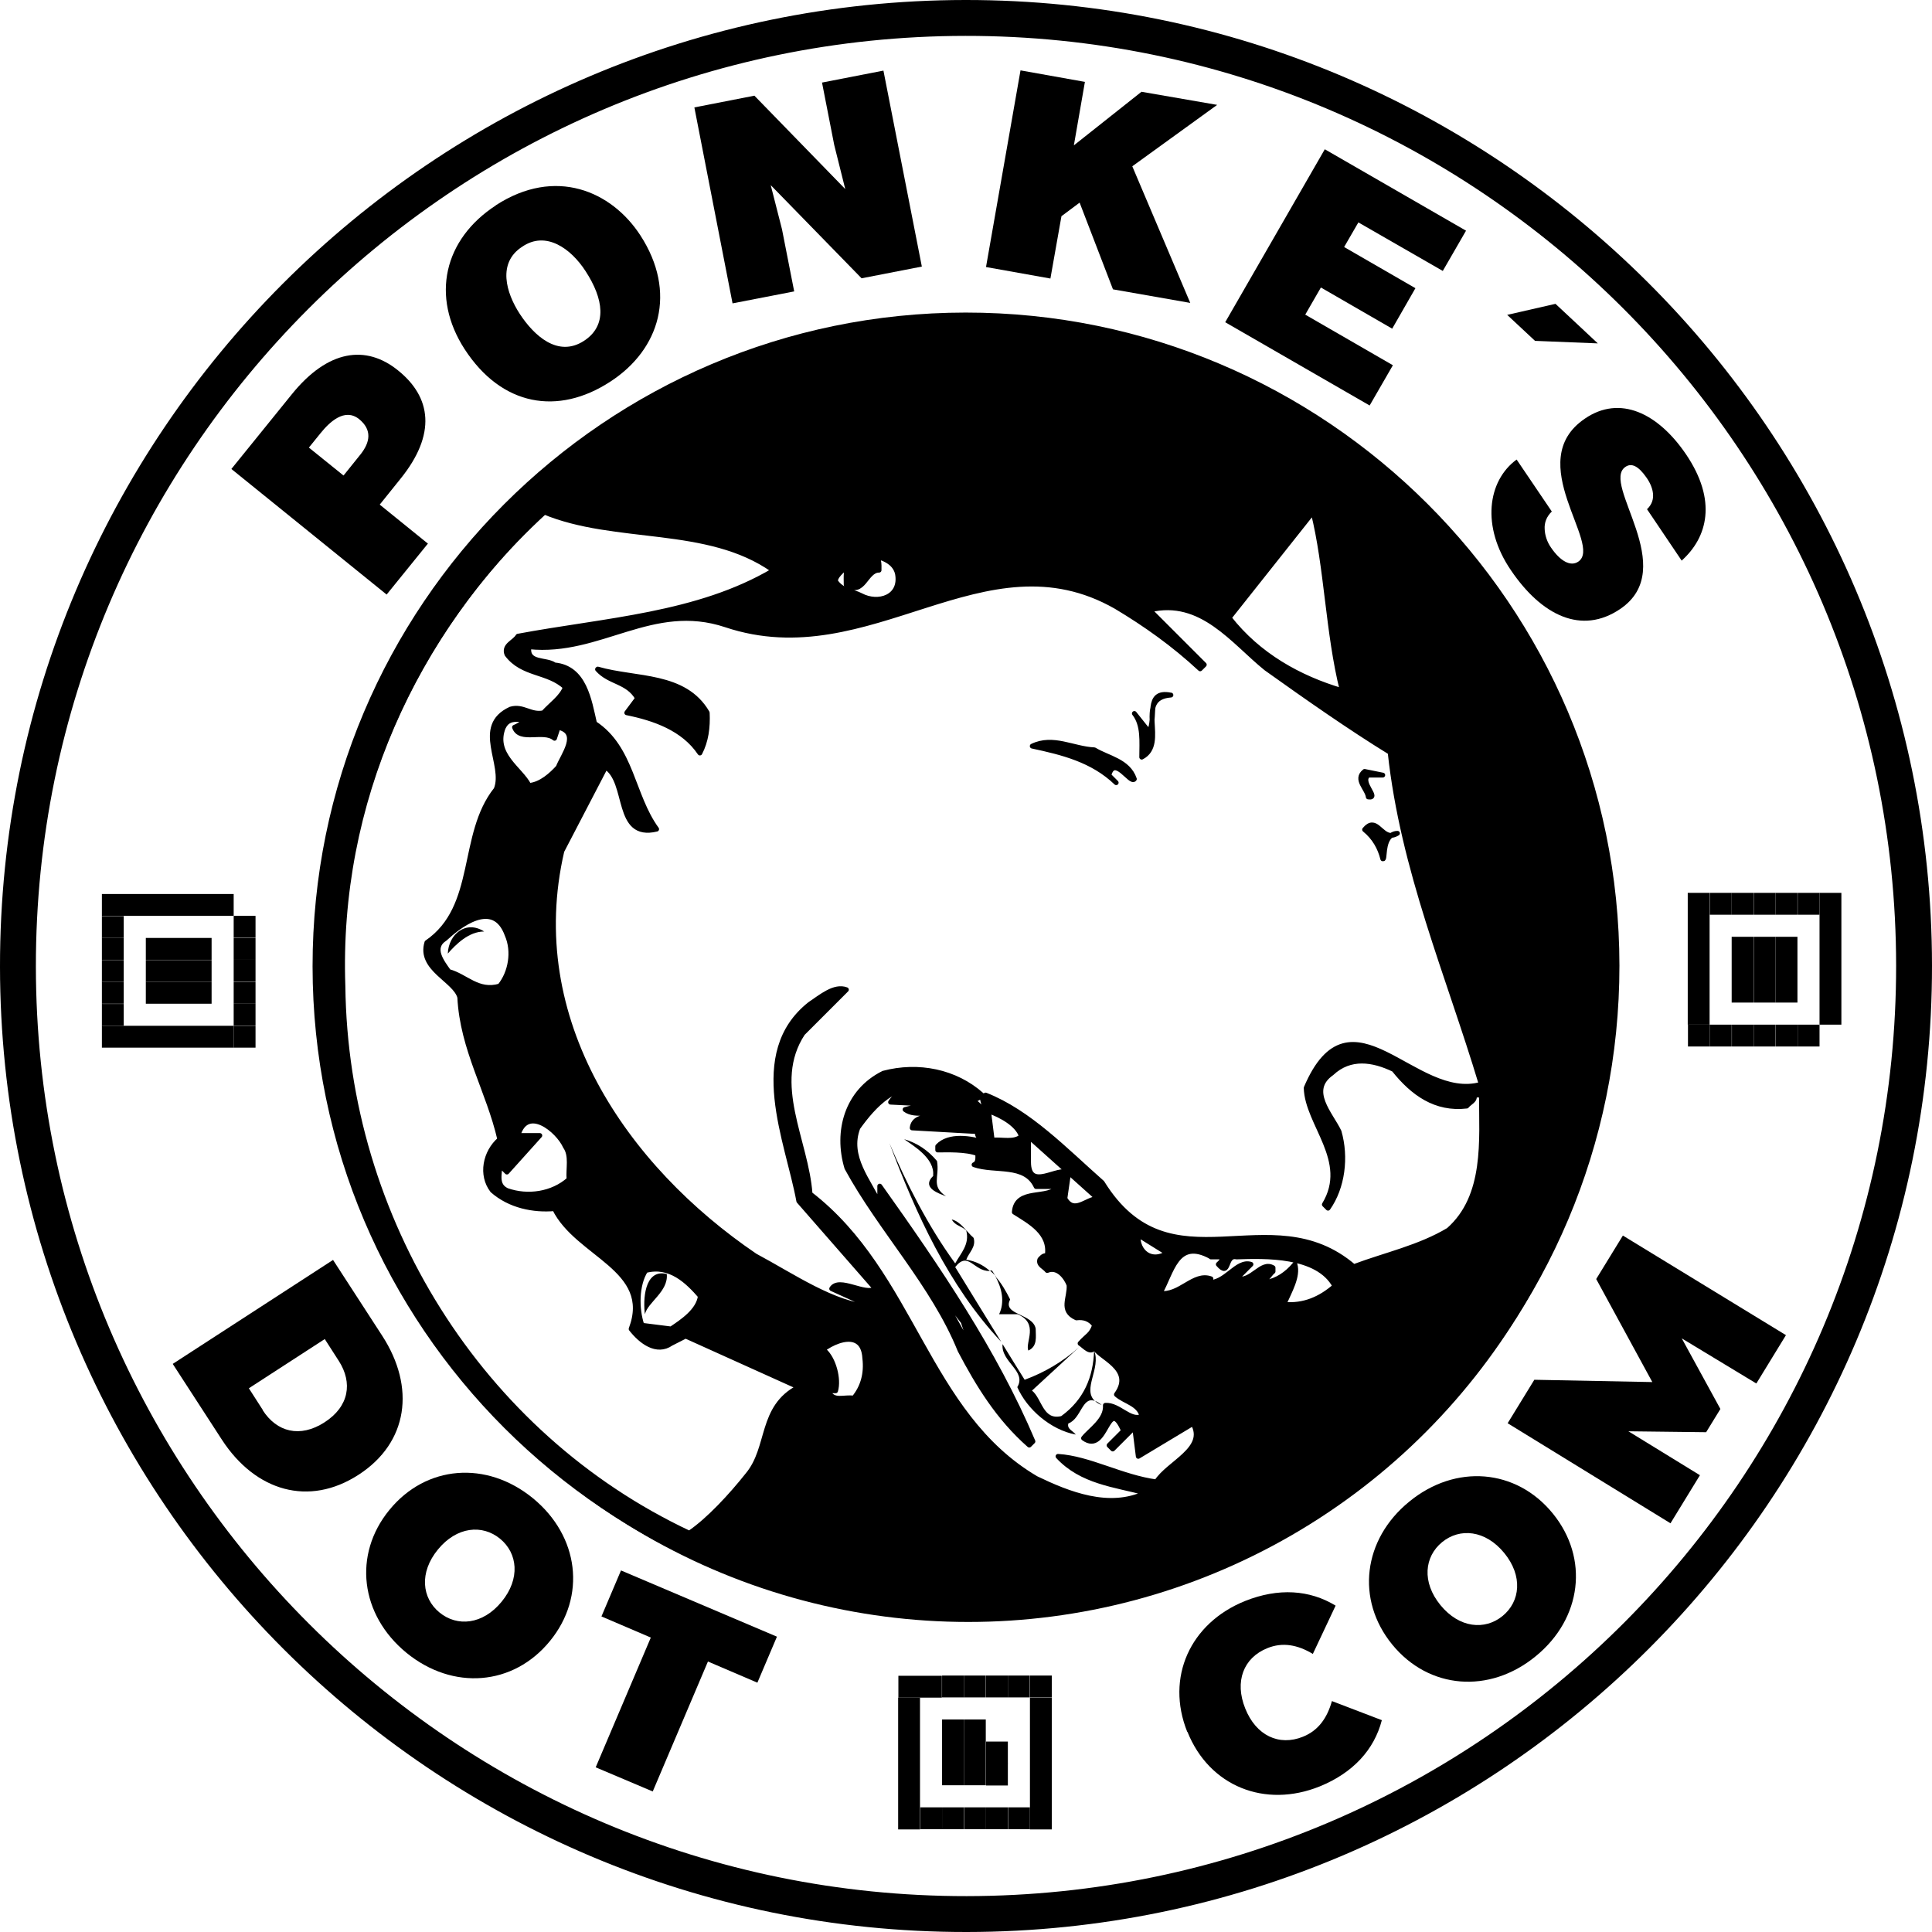 <svg xmlns="http://www.w3.org/2000/svg" id="Layer_2" viewBox="0 0 84 84"><defs><style> .cls-1, .cls-2 { fill: none; } .cls-3 { fill-rule: evenodd; } .cls-4 { stroke-linecap: round; stroke-linejoin: round; stroke-width: .21px; } .cls-4, .cls-2 { stroke: #000; } .cls-2 { stroke-miterlimit: 10; stroke-width: .88px; } </style></defs><g id="Layer_1-2" data-name="Layer_1"><g><g><circle class="cls-1" cx="42.1" cy="42.43" r="27.65"></circle><circle class="cls-2" cx="42.1" cy="42.43" r="27.65"></circle><path class="cls-4" d="M69.74,42.39c0,15.27-12.38,27.65-27.65,27.65s-27.65-12.38-27.65-27.65,12.38-27.65,27.65-27.65,27.65,12.38,27.65,27.65ZM52.18,29.08c-1.15-1.07-2.38-1.94-3.65-2.7-5.75-3.29-10.7,2.89-16.97.79-3.21-1.07-5.47,1.27-8.56.95-.12.75.75.52,1.11.79,1.31.12,1.51,1.55,1.74,2.54,1.63,1.07,1.63,3.13,2.7,4.6-1.82.44-1.19-2.06-2.22-2.7l-1.9,3.65c-1.7,7.33,2.74,13.76,8.4,17.6,1.63.87,3.45,2.14,5.07,2.22l-1.74-.79c.32-.52,1.47.32,1.9,0l-3.33-3.81c-.48-2.62-2.22-6.42.48-8.56.48-.32,1.07-.83,1.59-.63l-1.9,1.9c-1.43,2.18.16,4.68.32,6.98,4.52,3.49,5.03,9.55,9.83,12.37,1.39.67,3.17,1.39,4.76.63-1.35-.36-2.78-.48-3.81-1.59,1.35.08,2.78.91,4.28,1.11.52-.83,2.22-1.43,1.59-2.54-.79.48-1.59.95-2.38,1.43l-.16-1.27-.95.95-.16-.16.63-.63c-.71-1.63-.71,1.07-1.74.32.28-.36.99-.79.95-1.43.59-.04,1.07.71,1.59.48-.12-.55-.75-.63-1.11-.95.83-1.15-.83-1.63-.95-2.06-.16.32-.44-.04-.63-.16.32-.36.48-.36.63-.79-.2-.28-.48-.36-.79-.32-.71-.32-.28-.87-.32-1.43-.12-.32-.48-.83-.95-.63-.12-.16-.4-.24-.32-.48.08-.08.16-.2.32-.16.16-.99-.75-1.47-1.43-1.9.08-1.07,1.51-.52,1.9-1.11h-.95c-.48-1.03-1.78-.63-2.7-.95.2-.08.16-.32.16-.48-.52-.2-1.35-.16-1.74-.16v-.16c.48-.52,1.47-.36,2.06-.16-.12-.16-.4-.24-.32-.48l-2.85-.16c.08-.79,1.59-.36,1.43-.48-.48-.36-1.27.04-1.74-.32.95-.28,2.18-.12,2.54-.16l-3.17-.16c.28-.44.91-.75,1.59-.63-1.35-.28-2.3.75-3.01,1.74-.48,1.27.48,2.3.95,3.33v-.79c2.54,3.57,5,7.18,6.66,11.1l-.16.16c-1.35-1.19-2.22-2.62-3.01-4.12-1.15-2.85-3.45-5.23-4.92-7.93-.48-1.59,0-3.33,1.59-4.12,1.51-.4,3.13-.08,4.28.95-.63.67-1.35-.59-1.59-.16.56.16,1.31.28,1.59.79.24-.28-.16-.44.16-.63,1.9.75,3.45,2.38,5.07,3.81,2.97,4.8,7.29.52,10.94,3.65,1.39-.52,2.85-.83,4.12-1.59,1.67-1.47,1.43-3.92,1.43-5.87h-.32c.08.24-.2.32-.32.48-1.35.16-2.34-.55-3.17-1.59-.91-.44-1.9-.59-2.7.16-1.07.75-.04,1.78.32,2.54.32,1.11.16,2.42-.48,3.33l-.16-.16c1.15-1.9-.75-3.49-.79-5.07,1.94-4.56,4.72.67,7.61-.16-1.43-4.76-3.41-9.32-3.96-14.43-1.74-1.07-3.61-2.38-5.39-3.65-1.43-1.15-2.81-3.09-5.07-2.54l2.38,2.38-.16.16M57.09,22.26l-3.65,4.6c1.27,1.63,3.05,2.62,4.92,3.17-.63-2.5-.67-5.39-1.27-7.77ZM33.62,24.79c-2.85-2.02-6.86-1.23-9.99-2.54-5.63,5.31-9,12.65-8.72,20.62.12,10.11,5.95,19.51,15.06,23.79.83-.56,1.82-1.63,2.54-2.54.99-1.19.52-2.93,2.22-3.81l-4.92-2.22-.63.32c-.63.44-1.31-.08-1.74-.63.99-2.62-2.34-3.21-3.33-5.23-.91.08-1.94-.12-2.7-.79-.52-.67-.32-1.67.32-2.22-.48-2.1-1.63-3.92-1.74-6.18-.2-.75-1.78-1.23-1.43-2.38,2.26-1.55,1.43-4.68,3.01-6.66.44-1.07-.99-2.74.63-3.49.55-.16.87.28,1.43.16.32-.36.79-.67.95-1.11-.75-.71-1.86-.52-2.54-1.43-.16-.4.32-.52.48-.79,3.81-.71,7.81-.91,11.1-2.85M21.89,31.61c-.48,1.19.75,1.82,1.11,2.54.52-.04.99-.48,1.27-.79.2-.52.99-1.51,0-1.74l-.16.48c-.48-.4-1.51.16-1.74-.48.32-.12.55-.44.95-.32-.48.12-1.15-.28-1.43.32ZM19.35,40.81c-.63.4-.12,1.03.16,1.43.75.2,1.27.91,2.22.63.48-.59.63-1.51.32-2.22-.59-1.63-2.14-.36-2.7.16ZM22.52,49.37h.95l-1.43,1.59-.16-.16c-.04-.32.08-.55.16-.79l-.32.32c.12.48-.28,1.15.32,1.43.91.32,1.98.16,2.7-.48-.04-.48.12-1.03-.16-1.43-.32-.71-1.67-1.82-2.06-.48ZM28.07,55.24c-.4.63-.4,1.67-.16,2.38l1.27.16c.48-.32,1.19-.79,1.27-1.43-.55-.63-1.31-1.39-2.38-1.11ZM35.37,59.05c-.16.44.28.63.32.95-.2-.32-.36-1.03.16-1.27.4.36.63,1.23.48,1.74h-.32c.2.52.71.24,1.11.32.4-.48.56-1.07.48-1.74-.08-1.47-1.74-.63-2.22,0ZM41.87,57.46l-1.11-1.43,1.59,2.85-.48-1.43ZM37.9,24.16c.36-.04.32.4.32.63-.59,0-.67,1.15-1.43.63,0-.32-.04-.71.16-.95-.2.28-.59.48-.63.79.28.44.75.44,1.11.63.75.4,1.78.08,1.59-.95-.12-.52-.67-.71-1.11-.79ZM52.65,54.64c-1.51-.83-1.7.71-2.22,1.59.87.12,1.47-.91,2.22-.63l-.16.16c.79.08,1.27-.99,1.9-.79l-.63.63c.67.16,1.07-.79,1.59-.48v.16c-.16.12-.24.4-.48.32l.16.16c.48-.08.91-.36,1.27-.79.16.52-.24,1.19-.48,1.74.87.08,1.59-.24,2.22-.79-.75-1.39-3.05-1.31-4.28-1.27-.52-.12-.28.91-.79.32.08-.08.2-.16.16-.32h-.48ZM44.72,49.41v1.11c0,1.31,1.31.16,1.74.48l-.16,1.11c.4.71.95,0,1.43,0l-3.01-2.7ZM42.98,48.3l.16,1.27c.44-.04.95.12,1.27-.16-.16-.52-.87-.91-1.43-1.11ZM49.48,53.69c-.04.75.59,1.23,1.27.79l-1.27-.79ZM50.91,30.22c-1.63.12-.12,2.1-1.27,2.7,0-.67.08-1.39-.32-1.9l.63.79c.36-.52-.2-1.82.95-1.59ZM49.32,33.87c-.16.24-.87-1.07-1.11-.16l.32.32c-1.03-.99-2.34-1.31-3.65-1.59.91-.44,1.78.12,2.7.16.59.36,1.47.48,1.74,1.27ZM60.49,36.32c.08,0,.17-.03.27-.09-.11,0-.2.04-.27.09M25.98,29.1c.52.59,1.31.51,1.74,1.26l-.47.63c1.19.24,2.46.68,3.18,1.75.27-.52.35-1.11.32-1.75-.99-1.7-3.1-1.42-4.76-1.9M50.09,31.31c.02-.18.02-.38.04-.56-.04.17-.05.36-.04.56M59.49,33.7h.63l-.79-.16c-.44.35.12.75.16,1.11.52.08-.4-.64,0-.95M59.33,36.07c.43.35.67.79.79,1.27.11.07-.02-.74.37-1.02-.47.01-.68-.83-1.16-.25"></path><path d="M43.29,55.5c-.05-.09-.11-.18-.16-.26-.03,0-.06,0-.09,0,.09.08.18.16.26.25"></path><path d="M43.44,57.14h.8c.95.4.32,1.23.47,1.58.41-.19.32-.6.32-.95-.12-.67-1.47-.59-1.11-1.27-.18-.36-.38-.71-.64-1,.27.49.42,1.1.16,1.64"></path><path d="M40.58,51.12c-.55.53.27.78.55.89-.67-.45-.27-.81-.39-1.53-.4-.48-.88-.79-1.43-.95.39.28,1.34.83,1.26,1.58"></path><path d="M47.61,60.91c.07.07.16.13.29.18-.11-.09-.2-.15-.29-.18"></path><path d="M43.03,55.25c-.28-.24-.61-.42-1.02-.48.12-.32.44-.56.32-.95-.32-.28-.56-.71-.95-.8.15.28.43.28.63.48.16.6-.24.99-.48,1.43-1.19-1.63-2.14-3.52-2.86-5.23,1.15,3.06,2.56,6.19,4.86,8.64-.67-1.08-1.34-2.18-2-3.25.57-.72.81.19,1.49.17"></path><path d="M28.04,57.14c.12-.52,1.03-.99.95-1.75-1-.24-1.03,1.19-.95,1.75"></path><path d="M46.77,62.37c-.12-.16-.39-.24-.32-.48.56-.21.6-1.19,1.15-.98-.55-.52.28-1.42-.03-2.19-.04,1.15-.44,2.13-1.43,2.85-.8.19-.83-.75-1.27-1.11l2.06-1.9c-.71.64-1.51,1.11-2.38,1.43-.32-.51-.64-1.03-.96-1.55-.08.78,1.06,1.17.64,1.87.43.98,1.47,1.86,2.53,2.06"></path><path d="M19.47,41.46c.35-.4.91-.96,1.58-.96-.79-.51-1.55.12-1.58.96"></path></g><g><g><path d="M42.03,84C18.87,84.02.02,65.19,0,42.03S18.81.02,41.97,0c23.16-.02,42.01,18.81,42.03,41.97.02,23.16-18.81,42.01-41.97,42.03ZM41.97,1.56C19.67,1.58,1.54,19.73,1.56,42.03c.02,22.3,18.17,40.43,40.47,40.41,22.3-.02,40.43-18.17,40.41-40.47-.02-22.3-18.17-40.43-40.47-40.41Z"></path><g><rect x="73.38" y="38.82" width=".95" height="5.73"></rect><rect x="73.39" y="44.55" width=".95" height=".95"></rect><rect x="74.34" y="38.82" width=".95" height=".95"></rect><rect x="74.34" y="44.55" width=".95" height=".95"></rect><rect x="75.29" y="38.82" width=".95" height=".95"></rect><rect x="75.29" y="40.73" width=".95" height="2.86"></rect><rect x="75.3" y="44.55" width=".95" height=".95"></rect><rect x="76.25" y="38.82" width=".95" height=".95"></rect><rect x="76.25" y="40.73" width=".95" height="2.86"></rect><rect x="76.25" y="44.55" width=".95" height=".95"></rect><rect x="77.2" y="38.82" width=".95" height=".95"></rect><rect x="77.2" y="40.73" width=".95" height="2.86"></rect><rect x="77.21" y="44.55" width=".95" height=".95"></rect><rect x="78.16" y="38.82" width=".95" height=".95"></rect><rect x="78.16" y="44.55" width=".95" height=".95"></rect><rect x="79.11" y="38.82" width=".95" height="5.73"></rect></g><path d="M42.02,70.41c-15.66.01-28.42-12.72-28.43-28.39-.01-15.66,12.72-28.42,28.39-28.43,15.66-.01,28.42,12.72,28.43,28.39.01,15.66-12.72,28.42-28.39,28.43ZM41.98,14.48c-15.17.01-27.51,12.37-27.5,27.54.01,15.17,12.37,27.51,27.54,27.5,15.17-.01,27.51-12.37,27.5-27.54-.01-15.17-12.37-27.51-27.54-27.5Z"></path><g><path d="M14.48,54.78l2.14,3.3c1.45,2.24,1.13,4.64-1.03,6.04-2.16,1.4-4.48.72-5.94-1.52l-2.14-3.3,6.97-4.52ZM11.42,61.31c.61.95,1.62,1.22,2.69.53,1.07-.69,1.23-1.72.62-2.67l-.61-.95-3.3,2.14.61.95Z"></path><path d="M16.93,65.65c1.59-1.95,4.22-2.16,6.24-.51,2.01,1.65,2.33,4.27.74,6.21-1.59,1.95-4.22,2.16-6.24.51-2.01-1.65-2.33-4.27-.74-6.21ZM21.81,69.64c.82-1,.7-2.11-.07-2.74-.77-.63-1.88-.53-2.7.47-.82,1-.7,2.11.07,2.74.77.63,1.88.53,2.7-.47Z"></path><path d="M28.3,71.2l-2.15-.92.85-2,6.78,2.88-.85,2-2.15-.92-2.4,5.65-2.48-1.05,2.4-5.65Z"></path><path d="M51.62,75.3c-.95-2.37.13-4.73,2.51-5.69,1.45-.58,2.81-.49,3.94.2l-.99,2.1c-.66-.4-1.32-.52-1.98-.25-1.04.42-1.43,1.45-.96,2.62.47,1.18,1.47,1.65,2.51,1.23.67-.27,1.05-.81,1.26-1.55l2.17.83c-.33,1.28-1.25,2.29-2.7,2.88-2.38.96-4.8,0-5.75-2.37Z"></path><path d="M60.53,71.5c-1.59-1.95-1.27-4.57.74-6.21,2.01-1.65,4.65-1.44,6.24.51,1.59,1.95,1.27,4.57-.74,6.21-2.01,1.65-4.65,1.44-6.24-.51ZM65.4,67.52c-.82-1-1.93-1.1-2.7-.47-.77.63-.89,1.74-.07,2.74s1.93,1.1,2.7.47.89-1.74.07-2.74Z"></path><path d="M76.36,60.15l-3.24-1.96,1.68,3.07-.62,1.01-3.38-.04,3.11,1.91-1.28,2.09-7.08-4.35,1.16-1.89,5.13.1-2.44-4.48,1.16-1.89,7.09,4.33-1.28,2.09Z"></path></g><g><rect x="4.43" y="44.6" width="5.73" height=".95"></rect><rect x="10.16" y="44.6" width=".95" height=".95"></rect><rect x="4.43" y="43.65" width=".95" height=".95"></rect><rect x="10.16" y="43.64" width=".95" height=".95"></rect><rect x="4.43" y="42.69" width=".95" height=".95"></rect><rect x="6.34" y="42.69" width="2.86" height=".95"></rect><rect x="10.16" y="42.69" width=".95" height=".95"></rect><rect x="4.43" y="41.74" width=".95" height=".95"></rect><rect x="6.34" y="41.74" width="2.86" height=".95"></rect><rect x="10.16" y="41.73" width=".95" height=".95"></rect><rect x="4.43" y="40.78" width=".95" height=".95"></rect><rect x="6.34" y="40.78" width="2.86" height=".95"></rect><rect x="10.16" y="40.78" width=".95" height=".95"></rect><rect x="4.43" y="39.83" width=".95" height=".95"></rect><rect x="10.16" y="39.82" width=".95" height=".95"></rect><rect x="4.43" y="38.87" width="5.73" height=".95"></rect></g><g><rect x="44.78" y="73.81" width=".95" height="5.73"></rect><rect x="44.78" y="72.85" width=".95" height=".95"></rect><rect x="43.83" y="78.58" width=".95" height=".95"></rect><rect x="43.82" y="72.85" width=".95" height=".95"></rect><rect x="42.87" y="78.58" width=".95" height=".95"></rect><rect x="42.87" y="76.67" width=".95" height=".96"></rect><rect x="42.87" y="75.72" width=".95" height=".96"></rect><rect x="42.87" y="72.85" width=".95" height=".95"></rect><rect x="41.92" y="78.58" width=".95" height=".95"></rect><rect x="41.91" y="74.76" width=".95" height="2.86"></rect><rect x="41.91" y="72.85" width=".95" height=".95"></rect><rect x="40.96" y="78.58" width=".95" height=".95"></rect><rect x="40.96" y="74.76" width=".95" height="2.86"></rect><rect x="40.96" y="72.85" width=".95" height=".95"></rect><rect x="40.01" y="78.58" width=".95" height=".95"></rect><rect x="39.06" y="72.86" width="1.89" height=".95"></rect><rect x="39.05" y="73.81" width=".95" height="5.73"></rect></g></g><path class="cls-3" d="M18.61,23.64l-2.1-1.7.9-1.12c1.57-1.94,1.35-3.55-.11-4.72-1.39-1.12-3.04-.9-4.61,1.04l-2.63,3.25,6.75,5.46,1.79-2.21ZM14.93,20.67l-1.5-1.21.51-.63c.38-.47,1.04-1.11,1.67-.61.58.47.48,1.01.07,1.53l-.74.92Z"></path><path class="cls-3" d="M21.56,8.93c-2.26,1.47-2.84,3.96-1.36,6.25,1.61,2.48,4.06,2.9,6.34,1.41,2.15-1.4,2.91-3.88,1.3-6.36-1.25-1.92-3.69-2.99-6.29-1.3M22.7,10.73c1.03-.71,2.12.07,2.76,1.06.78,1.2.96,2.36-.07,3.03-1.14.74-2.18-.24-2.79-1.17-.6-.92-.98-2.22.1-2.92"></path><polygon points="32.8 4.16 30.19 4.67 31.85 13.19 34.53 12.67 34 9.97 33.51 8.05 37.46 12.1 40.08 11.59 38.41 3.07 35.74 3.59 36.27 6.3 36.75 8.22 32.8 4.16"></polygon><polygon points="42.87 11.61 45.67 12.11 46.15 9.4 46.94 8.81 48.39 12.58 51.75 13.17 49.23 7.23 52.92 4.56 49.63 3.99 46.69 6.32 47.17 3.56 44.37 3.06 42.87 11.61"></polygon><polygon points="59.55 17.63 60.56 15.88 56.75 13.68 57.43 12.5 60.53 14.29 61.54 12.53 58.44 10.74 59.06 9.67 62.73 11.78 63.74 10.03 57.6 6.49 53.27 14.01 59.55 17.63"></polygon><polygon points="65.53 13.69 66.74 14.82 69.47 14.93 67.63 13.21 65.53 13.69"></polygon><path d="M73.11,24.38c1.14-1.02,1.55-2.62.2-4.62-1.22-1.8-2.88-2.6-4.4-1.56-2.75,1.86.8,5.49-.29,6.22-.34.23-.79-.03-1.19-.62-.16-.23-.26-.52-.27-.79-.02-.28.08-.55.31-.77l-1.53-2.26c-1.27.93-1.54,2.92-.25,4.81,1.34,1.98,3.08,2.82,4.75,1.69,2.62-1.77-.85-5.45.23-6.18.26-.18.56-.05.92.47.16.23.26.47.28.7.02.23-.04.46-.26.67l1.51,2.24Z"></path></g></g></g></svg>